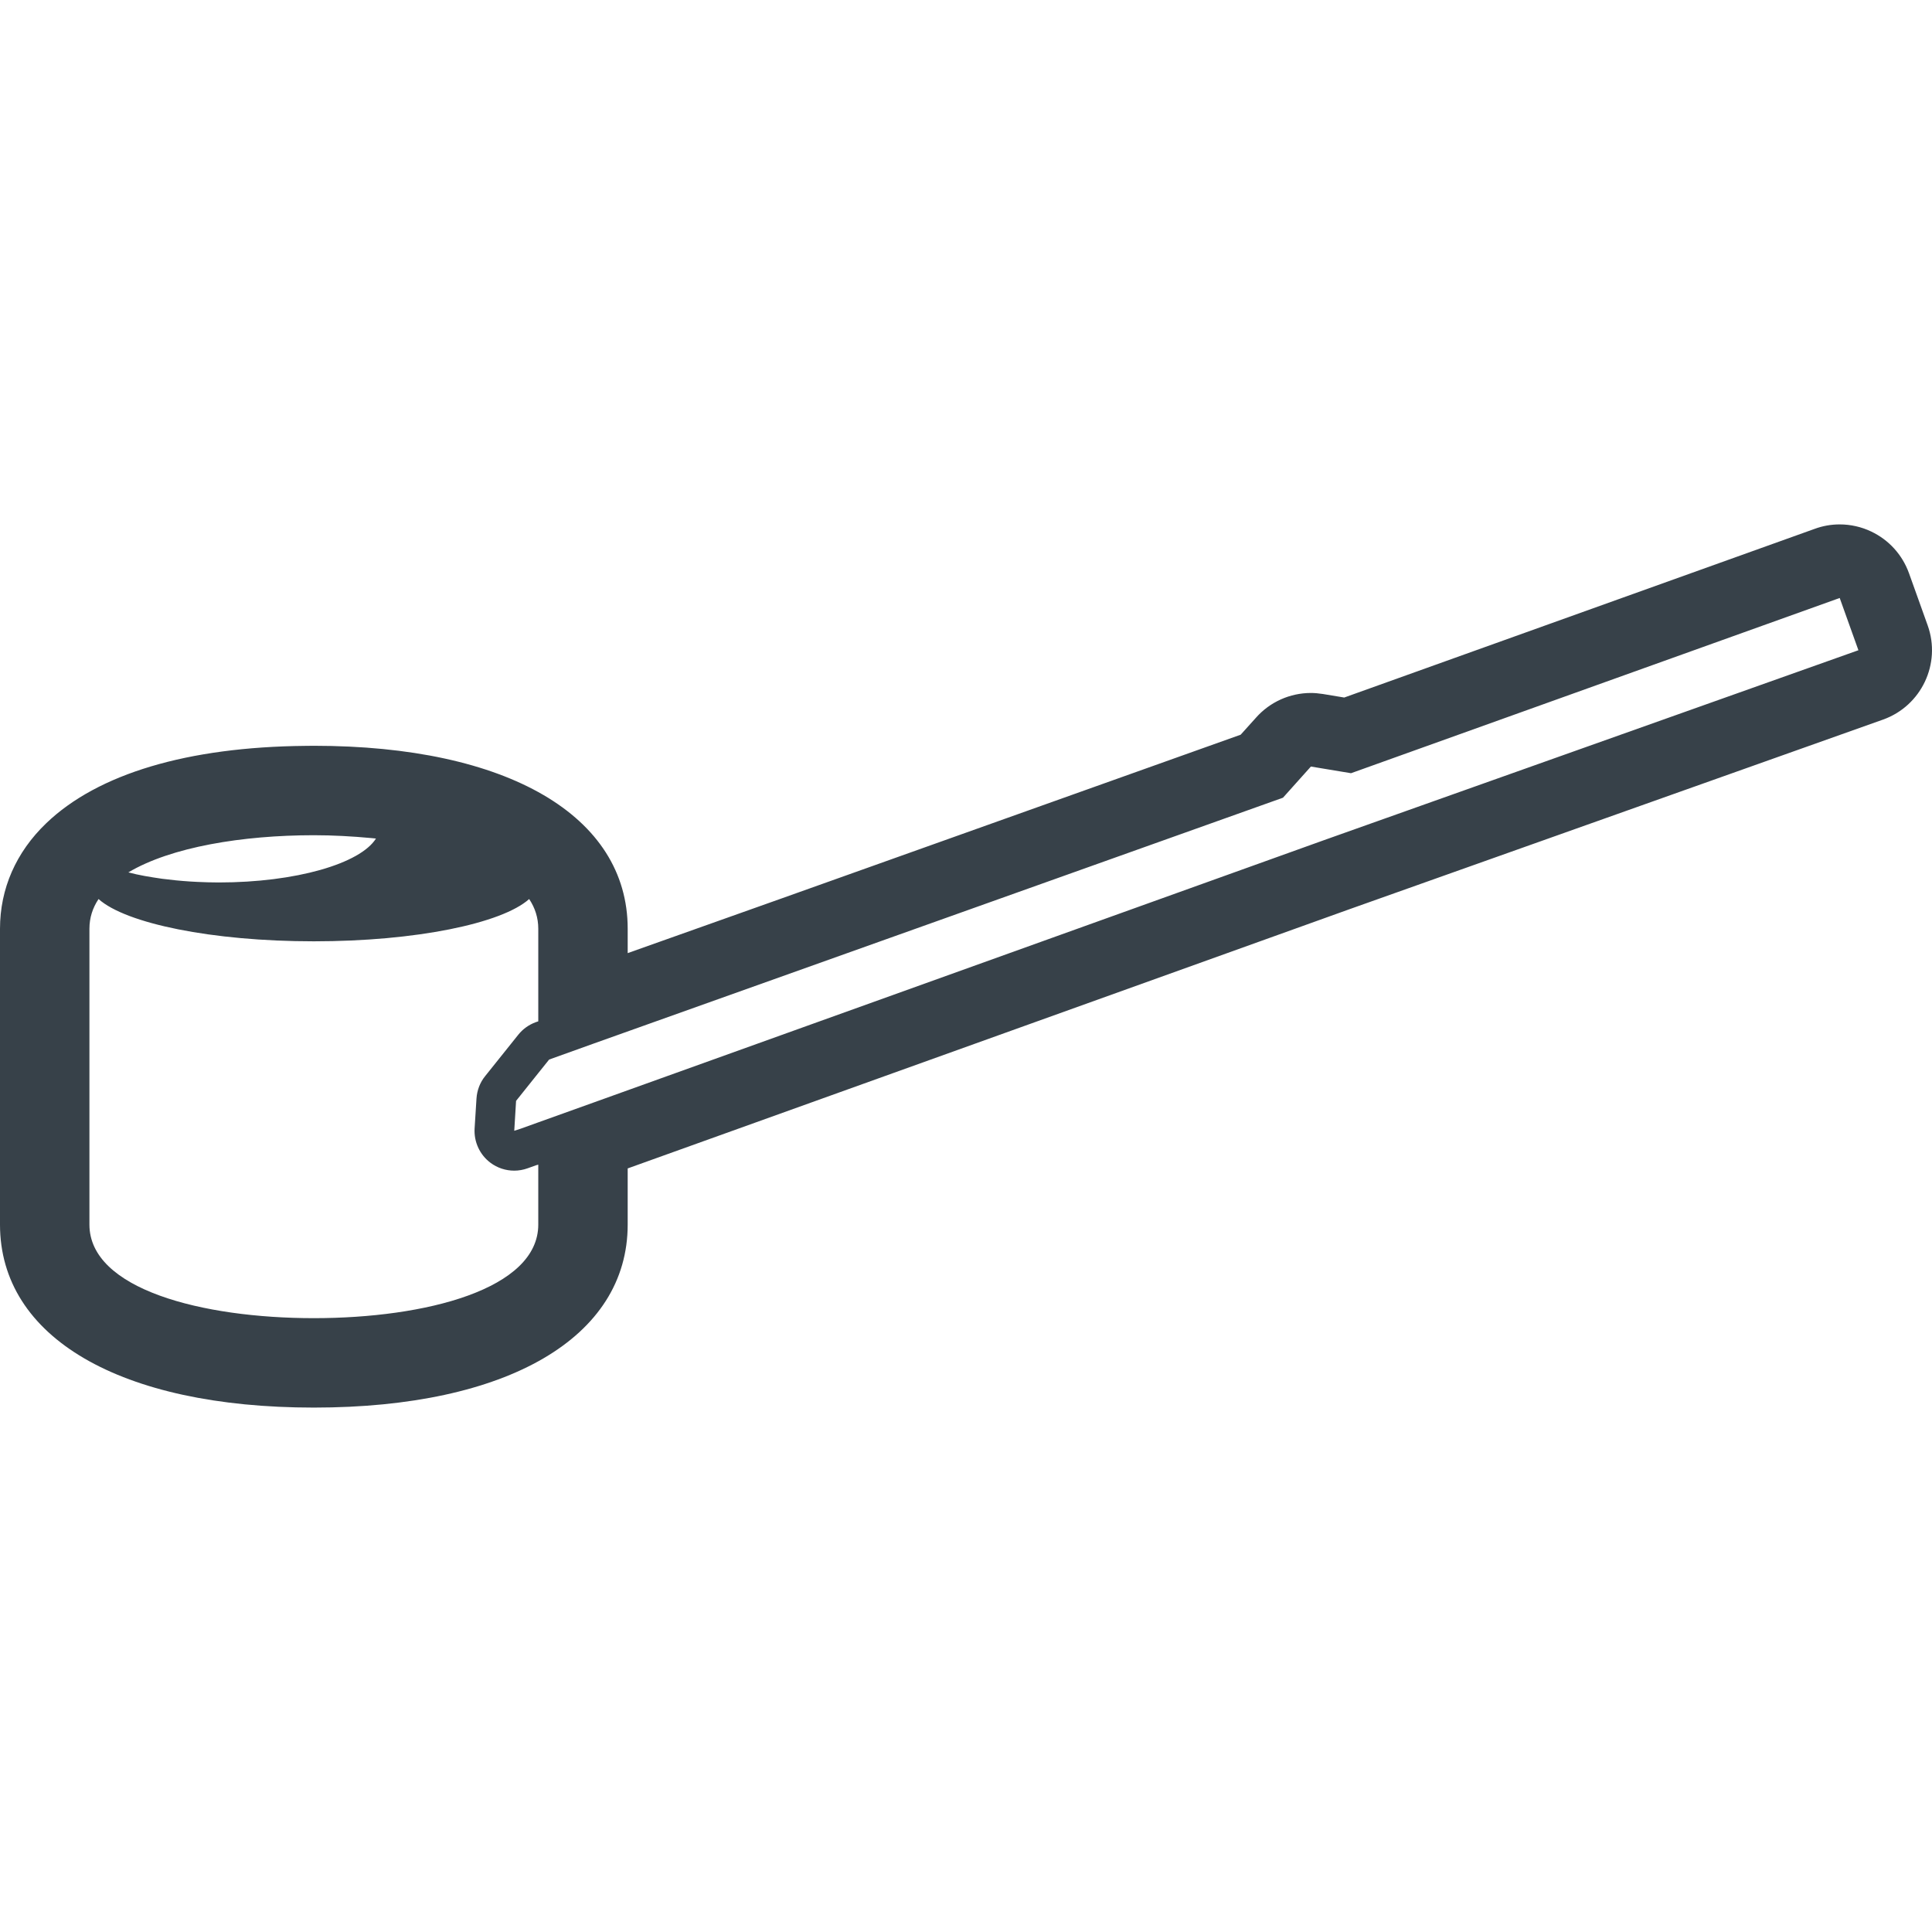 <?xml version="1.0" encoding="utf-8"?>
<!-- Generator: Adobe Illustrator 19.2.1, SVG Export Plug-In . SVG Version: 6.00 Build 0)  -->
<svg version="1.1" id="_x31_0" xmlns="http://www.w3.org/2000/svg" xmlns:xlink="http://www.w3.org/1999/xlink" x="0px" y="0px"
	 viewBox="0 0 512 512" style="enable-background:new 0 0 512 512;" xml:space="preserve">
<style type="text/css">
	.st0{fill:#374149;}
</style>
<g>
	<path class="st0" d="M510.862,165.76l-2.48-6.934l-2.481-6.918c-1.774-4.906-5.332-8.828-10.027-11.054
		c-2.574-1.23-5.461-1.879-8.332-1.879c-2.301,0-4.547,0.402-6.68,1.195l-124.629,44.684l-5.656-0.938
		c-1.176-0.176-2.176-0.27-3.176-0.27c-5.558,0-10.859,2.382-14.538,6.535l-4.074,4.523l-121.965,43.5l-40.481,14.382v-6.453
		c0-29.91-31.867-48.492-83.171-48.492c-0.75,0-1.504,0-2.254,0.023c-31.183,0.289-55.007,7.383-68.675,20.512
		C4.234,225.861,0,235.525,0,246.135v78.39c0,29.918,31.871,48.5,83.172,48.5c51.304,0,83.171-18.582,83.171-48.5v-14.882
		l191.035-68.606l141.683-50.351C509.194,187.049,514.476,175.873,510.862,165.76z M83.172,221.342
		c5.098,0,10.164,0.289,15.117,0.746c0.45,0.055,0.902,0.07,1.348,0.133c-4.172,6.649-21.238,11.641-41.68,11.641
		c-1.922,0-3.797-0.062-5.652-0.148c-0.645-0.031-1.282-0.062-1.918-0.106c-2.57-0.164-5.035-0.418-7.426-0.726
		c-3.082-0.446-6.141-0.934-8.942-1.692C45.305,224.467,64.285,221.342,83.172,221.342z M142.648,324.525
		c0,17.129-29.859,24.801-59.476,24.801c-29.61,0-59.473-7.672-59.473-24.801v-78.39c0-2.898,0.84-5.523,2.418-7.879
		c7.227,6.473,30.051,11.203,57.055,11.203c27.007,0,49.832-4.73,57.062-11.203c1.574,2.356,2.414,4.981,2.414,7.879v24.531
		l-0.672,0.226c-1.828,0.676-3.426,1.809-4.644,3.344l-8.762,10.946c-1.367,1.683-2.145,3.746-2.294,5.906l-0.503,7.989
		c-0.207,3.531,1.367,6.938,4.183,9.054c1.848,1.394,4.074,2.106,6.324,2.106c1.176,0,2.398-0.211,3.555-0.629l2.21-0.793
		l0.602-0.172V324.525z M350.789,222.682l-193.43,69.48l-14.711,5.278l-4.664,1.679l-1.699,0.547l0.481-7.922l5.882-7.36
		l2.883-3.594l11.828-4.246L340.003,211.4l7.398-8.258l10.633,1.766l129.508-46.438l2.481,6.934l2.476,6.914L350.789,222.682z"/>
</g>
</svg>
